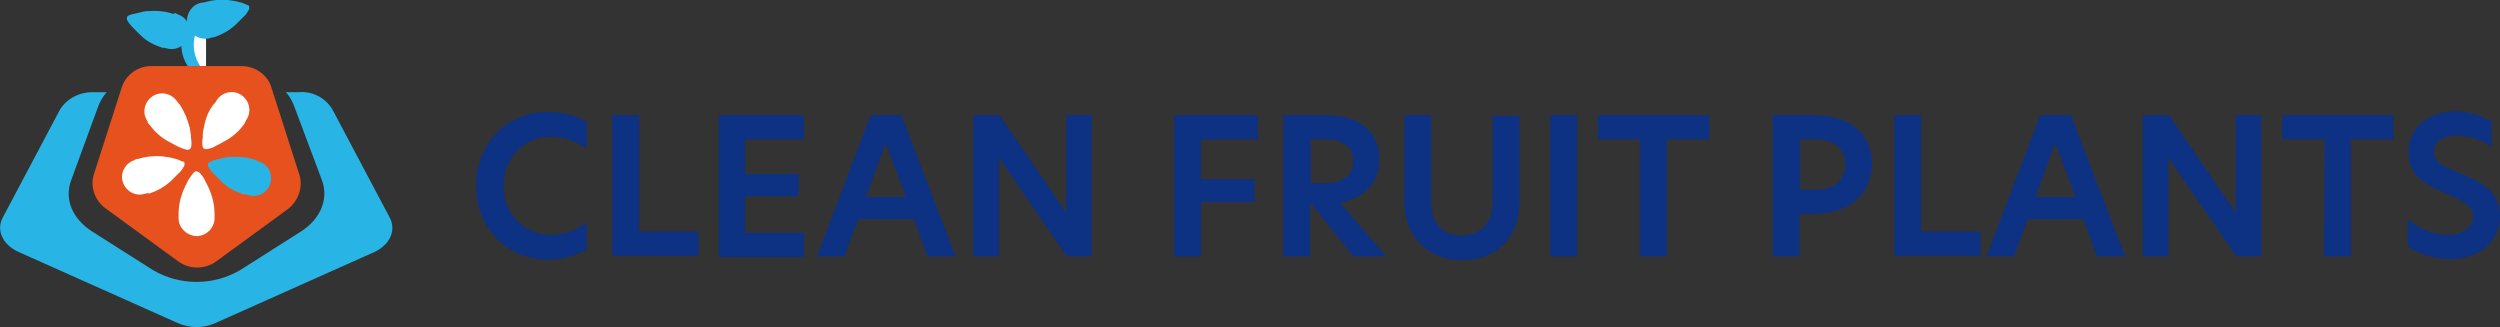<?xml version="1.0" encoding="utf-8"?>
<!-- Generator: Adobe Illustrator 26.0.3, SVG Export Plug-In . SVG Version: 6.00 Build 0)  -->
<svg version="1.1" id="Laag_1" xmlns="http://www.w3.org/2000/svg" xmlns:xlink="http://www.w3.org/1999/xlink" x="0px" y="0px"
	 viewBox="0 0 382.2 50" style="enable-background:new 0 0 382.2 50;" xml:space="preserve">
<rect x="0" y="0" width="382.2" height="50" fill="#333333" stroke="none"/>
<style type="text/css">
	.st0{fill:#28B5E5;}
	.st1{fill:#FFFFFF;}
	.st2{fill:#E7511E;}
	.st3{enable-background:new    ;}
	.st4{fill:#0D3183;}
</style>
<path class="st0" d="M59.6,33.3l-8.8-16.6c-1.1-1.8-3.1-2.8-5.2-2.6h-1.9c0.6,0.6,1,1.4,1.3,2.2l4.2,11.2c1.1,2.9-0.2,6-3.2,7.9
	l-9.3,5.9c-4.1,2.4-9.2,2.4-13.3,0l-9.3-5.9c-3.1-2-4.3-5-3.2-7.9L15,16.3c0.3-0.8,0.7-1.5,1.3-2.2h-1.9c-2.1-0.1-4.1,0.9-5.2,2.6
	L0.4,33.3c-1,1.9,0,4.1,2.4,5.2l24.4,10.9c1.8,0.8,3.9,0.8,5.7,0l24.4-10.9C59.6,37.4,60.6,35.2,59.6,33.3z"/>
<path class="st0" d="M30.6,3.6h-1.9c-1.3,2-1.3,4.5,0,6.5h1.9V3.6z"/>
<path class="st1" d="M31.5,3.6h-0.9c-1.3,2-1.3,4.5,0,6.5h0.9V3.6z"/>
<path class="st2" d="M45.7,26.5l-4.2-13.1c-0.6-2-2.5-3.3-4.6-3.3H23.1c-2.1,0-3.9,1.4-4.5,3.3l-4.2,13.1c-0.7,2,0.1,4.2,1.8,5.4
	L27.3,40c1.7,1.2,4,1.2,5.7,0l11.1-8.1C45.7,30.6,46.4,28.4,45.7,26.5z"/>
<path class="st1" d="M32.8,32.9v-0.2c0-1.7-0.5-3.3-1.3-4.8c-0.1-0.1-0.1-0.2-0.2-0.4l0,0c-0.2-0.4-0.5-0.8-0.9-1.2h-0.1l0,0
	c-0.1-0.1-0.2-0.1-0.3-0.1l0,0c-0.1,0-0.2,0-0.3,0.1l0,0l0,0c-0.4,0.4-0.6,0.8-0.9,1.2l0,0l-0.2,0.4c-0.8,1.5-1.3,3.1-1.3,4.8V33
	c0,0.2,0,0.3,0,0.5c0.1,1.5,1.4,2.6,2.9,2.6c1.4-0.1,2.5-1.2,2.6-2.6C32.8,33.3,32.8,33.2,32.8,32.9L32.8,32.9L32.8,32.9z"/>
<path class="st0" d="M39,24.4h-0.1l0,0c-1.2-0.4-2.5-0.5-3.8-0.4c-0.4,0-0.8,0.1-1.2,0.2l-0.4,0.1l0,0c-0.5,0.1-1,0.2-1.4,0.5H32
	l0,0c-0.1,0.1-0.1,0.1-0.2,0.2l0,0c0,0.1,0,0.2,0,0.3l0,0c0,0,0,0,0,0.1c0.2,0.4,0.5,0.8,0.9,1.2l0,0l0.3,0.3
	c0.3,0.3,0.6,0.6,0.9,0.9c0.9,0.9,2.1,1.5,3.3,1.9l0,0h0.1h0.1l0,0l0.5,0.1c1.4,0.5,3-0.3,3.4-1.7c0.5-1.4-0.3-3-1.7-3.4
	c-0.1-0.1-0.3-0.1-0.5-0.2l0,0L39,24.4z"/>
<path class="st0" d="M26.5,2.1h-0.1l0,0c-1.2-0.4-2.5-0.5-3.8-0.4c-0.4,0-0.8,0.1-1.2,0.2L21,2l0,0c-0.5,0.1-1,0.2-1.4,0.4l0,0l0,0
	c-0.1,0.1-0.1,0.1-0.2,0.2l0,0c0,0.1,0,0.2,0,0.3l0,0V3c0.2,0.4,0.5,0.8,0.9,1.2l0,0l0.3,0.3c0.3,0.3,0.6,0.6,0.9,0.9
	c0.9,0.9,2.1,1.5,3.3,1.9l0,0h0.1H25l0,0l0.5,0.1c1.4,0.4,2.9-0.4,3.4-1.9c0.4-1.4-0.3-2.8-1.7-3.3L26.8,2l0,0L26.5,2.1z"/>
<path class="st1" d="M32.8,15.8l-0.1,0.1l0,0c-0.8,1-1.3,2.2-1.5,3.5c-0.1,0.4-0.2,0.8-0.2,1.2c0,0.1,0,0.3,0,0.4l0,0
	c-0.1,0.5-0.1,1,0,1.5l0,0l0,0c0,0.1,0.1,0.2,0.2,0.2l0,0c0.1,0.1,0.2,0.1,0.3,0.1h0.1c0.5-0.1,1-0.2,1.4-0.5l0,0l0.4-0.2
	c0.4-0.2,0.7-0.4,1.1-0.6c1.1-0.6,2.1-1.5,2.8-2.5l0,0l0.1-0.1v-0.1l0,0c0.1-0.1,0.2-0.3,0.2-0.4c0.9-1.2,0.6-2.9-0.6-3.8
	s-2.9-0.6-3.8,0.6C33.1,15.4,33,15.6,32.8,15.8L32.8,15.8L32.8,15.8z"/>
<path class="st1" d="M22.8,19c0,0,0,0.1,0.1,0.1l0,0c0.7,1,1.7,1.9,2.8,2.5c0.4,0.2,0.7,0.4,1.1,0.6l0.4,0.2l0,0
	c0.4,0.2,0.9,0.4,1.4,0.5h0.1c0.1,0,0.2,0,0.3-0.1l0,0c0.1-0.1,0.1-0.1,0.2-0.2l0,0l0,0c0.1-0.5,0.1-1,0-1.5l0,0c0-0.1,0-0.3,0-0.4
	c-0.1-0.4-0.1-0.8-0.2-1.2c-0.3-1.2-0.8-2.4-1.5-3.5l0,0l-0.1-0.1l-0.1-0.1l0,0c-0.1-0.1-0.2-0.3-0.3-0.4c-0.9-1.2-2.6-1.5-3.8-0.6
	s-1.5,2.6-0.6,3.8l0,0C22.5,18.7,22.6,18.8,22.8,19L22.8,19C22.7,19,22.7,19,22.8,19z"/>
<path class="st1" d="M22.7,29.6h0.1l0,0c1.2-0.4,2.3-1,3.3-1.9c0.3-0.3,0.6-0.6,0.9-0.9l0.3-0.3l0,0c0.4-0.3,0.6-0.7,0.9-1.2
	c0,0,0,0,0-0.1l0,0c0-0.1,0-0.2,0-0.3l0,0c0-0.1-0.1-0.2-0.2-0.2l0,0h-0.1c-0.4-0.2-0.9-0.4-1.4-0.5l0,0l-0.4-0.1
	c-0.4-0.1-0.8-0.1-1.2-0.2c-1.3-0.1-2.5,0-3.8,0.4l0,0H21h-0.1l0,0c-0.2,0.1-0.3,0.1-0.4,0.2c-1.4,0.5-2.2,2-1.7,3.4s2,2.2,3.4,1.7
	l0.5-0.1l0,0V29.6z"/>
<path class="st0" d="M32.6,5.7h0.1l0,0c1.2-0.4,2.3-1,3.3-1.9c0.3-0.3,0.6-0.6,0.9-0.9c0.1-0.1,0.2-0.2,0.3-0.3l0,0
	c0.4-0.3,0.6-0.7,0.9-1.2c0,0,0,0,0-0.1l0,0c0-0.1,0-0.2,0-0.3l0,0c0-0.1-0.1-0.2-0.2-0.2l0,0l0,0c-0.4-0.2-0.9-0.4-1.4-0.5l0,0
	l-0.4-0.1c-0.4-0.1-0.8-0.1-1.2-0.2c-1.3-0.1-2.5,0-3.8,0.4l0,0H31h-0.1l0,0c-1.5,0.2-2.5,1.7-2.3,3.2s1.7,2.5,3.2,2.3
	c0.1,0,0.2,0,0.3-0.1L32.6,5.7L32.6,5.7L32.6,5.7z"/>
<g class="st3">
	<path class="st4" d="M83.8,39.7c-5.9,0-11-4.4-11-11.3s5.1-11.3,11-11.3c2.5,0,4.4,0.7,5.9,1.5v4.1c-1.7-1.1-3.3-1.8-5.5-1.8
		c-3.8,0-7.2,2.9-7.2,7.5s3.4,7.5,7.2,7.5c2.2,0,3.8-0.7,5.5-1.9v4.1C88.2,39,86.3,39.7,83.8,39.7z"/>
	<path class="st4" d="M93.6,17.6h4.1v17.8h9.1v3.7H93.6V17.6z"/>
	<path class="st4" d="M109.9,17.6h13v3.7h-9v5.3h8.2V30h-8.2v5.6h9v3.7h-13V17.6z"/>
	<path class="st4" d="M141.8,39.2l-2.1-5.7h-8.5l-2.1,5.7h-4.2l8.2-21.6h4.7l8.3,21.6H141.8z M132.4,30.1h6.1l-3.1-8.2L132.4,30.1z"
		/>
	<path class="st4" d="M166.9,39.2h-3.8l-10.4-15.1l0,0v15.1h-3.9V17.6h4L163,32.5l0,0V17.6h3.9L166.9,39.2L166.9,39.2z"/>
	<path class="st4" d="M179.5,17.6h12.8v3.7h-8.7v6.1h8.2v3.5h-8.2v8.3h-4.1L179.5,17.6L179.5,17.6z"/>
</g>
<g class="st3">
	<path class="st4" d="M211.9,39.2h-5l-6.4-8h-0.2v8h-4.1V17.6h6.5c5.2,0,8.2,2.6,8.2,6.8c0,2.9-1.7,5.7-6,6.6L211.9,39.2z M202.5,28
		c2.9,0,4.4-1.3,4.4-3.4s-1.6-3.3-4.2-3.3h-2.3V28L202.5,28L202.5,28z"/>
</g>
<g class="st3">
	<path class="st4" d="M214.7,30.8V17.6h4.1v13.3c0,3.2,1.7,5.1,4.6,5.1s4.8-1.9,4.8-5.1V17.7h4.1v13.2c0,5.2-3.4,8.9-8.8,8.9
		C218,39.7,214.7,36,214.7,30.8z"/>
	<path class="st4" d="M237,17.6h4.1v21.6H237V17.6z"/>
</g>
<g class="st3">
	<path class="st4" d="M250.8,21.3h-6.5v-3.7h17v3.7h-6.5v17.9h-4.1V21.3H250.8z"/>
</g>
<g class="st3">
	<path class="st4" d="M271.1,17.6h6c5.7,0,9.1,2.8,9.1,7.4c0,4.4-3.2,7.7-8.9,7.7h-2.2v6.5H271V17.6H271.1z M282.1,25.1
		c0-2.5-1.9-3.8-4.6-3.8h-2.3V29h2.4C280.3,29,282.1,27.6,282.1,25.1z"/>
	<path class="st4" d="M289.6,17.6h4.1v17.8h9.1v3.7h-13.2V17.6z"/>
	<path class="st4" d="M320.6,39.2l-2.1-5.7H310l-2.1,5.7h-4.2l8.2-21.6h4.7l8.3,21.6H320.6z M311.2,30.1h6.1l-3.1-8.2L311.2,30.1z"
		/>
	<path class="st4" d="M345.7,39.2h-3.8l-10.4-15.1l0,0v15.1h-3.9V17.6h4l10.2,14.9l0,0V17.6h3.9V39.2z"/>
</g>
<g class="st3">
	<path class="st4" d="M355.4,21.3h-6.5v-3.7h17v3.7h-6.5v17.9h-4.1L355.4,21.3L355.4,21.3z"/>
</g>
<g class="st3">
	<path class="st4" d="M380.9,18.6v3.8c-1.5-1-3.5-1.7-5.3-1.7c-2,0-3.5,0.9-3.5,2.5c0,1.5,1.3,2.2,3.8,3.2c3.1,1.3,6.3,2.7,6.3,6.6
		c0,4-3.2,6.6-7.7,6.6c-2.6,0-5-0.9-6.4-2v-4.1c1.5,1.4,3.8,2.4,6.1,2.4c2.2,0,3.9-1.1,3.9-2.8c0-1.6-1.5-2.4-4.1-3.5
		c-2.8-1.2-5.8-2.6-5.8-6.3c0-3.8,3-6.3,7.4-6.3C377.5,17.1,379.5,17.7,380.9,18.6z"/>
</g>
</svg>
